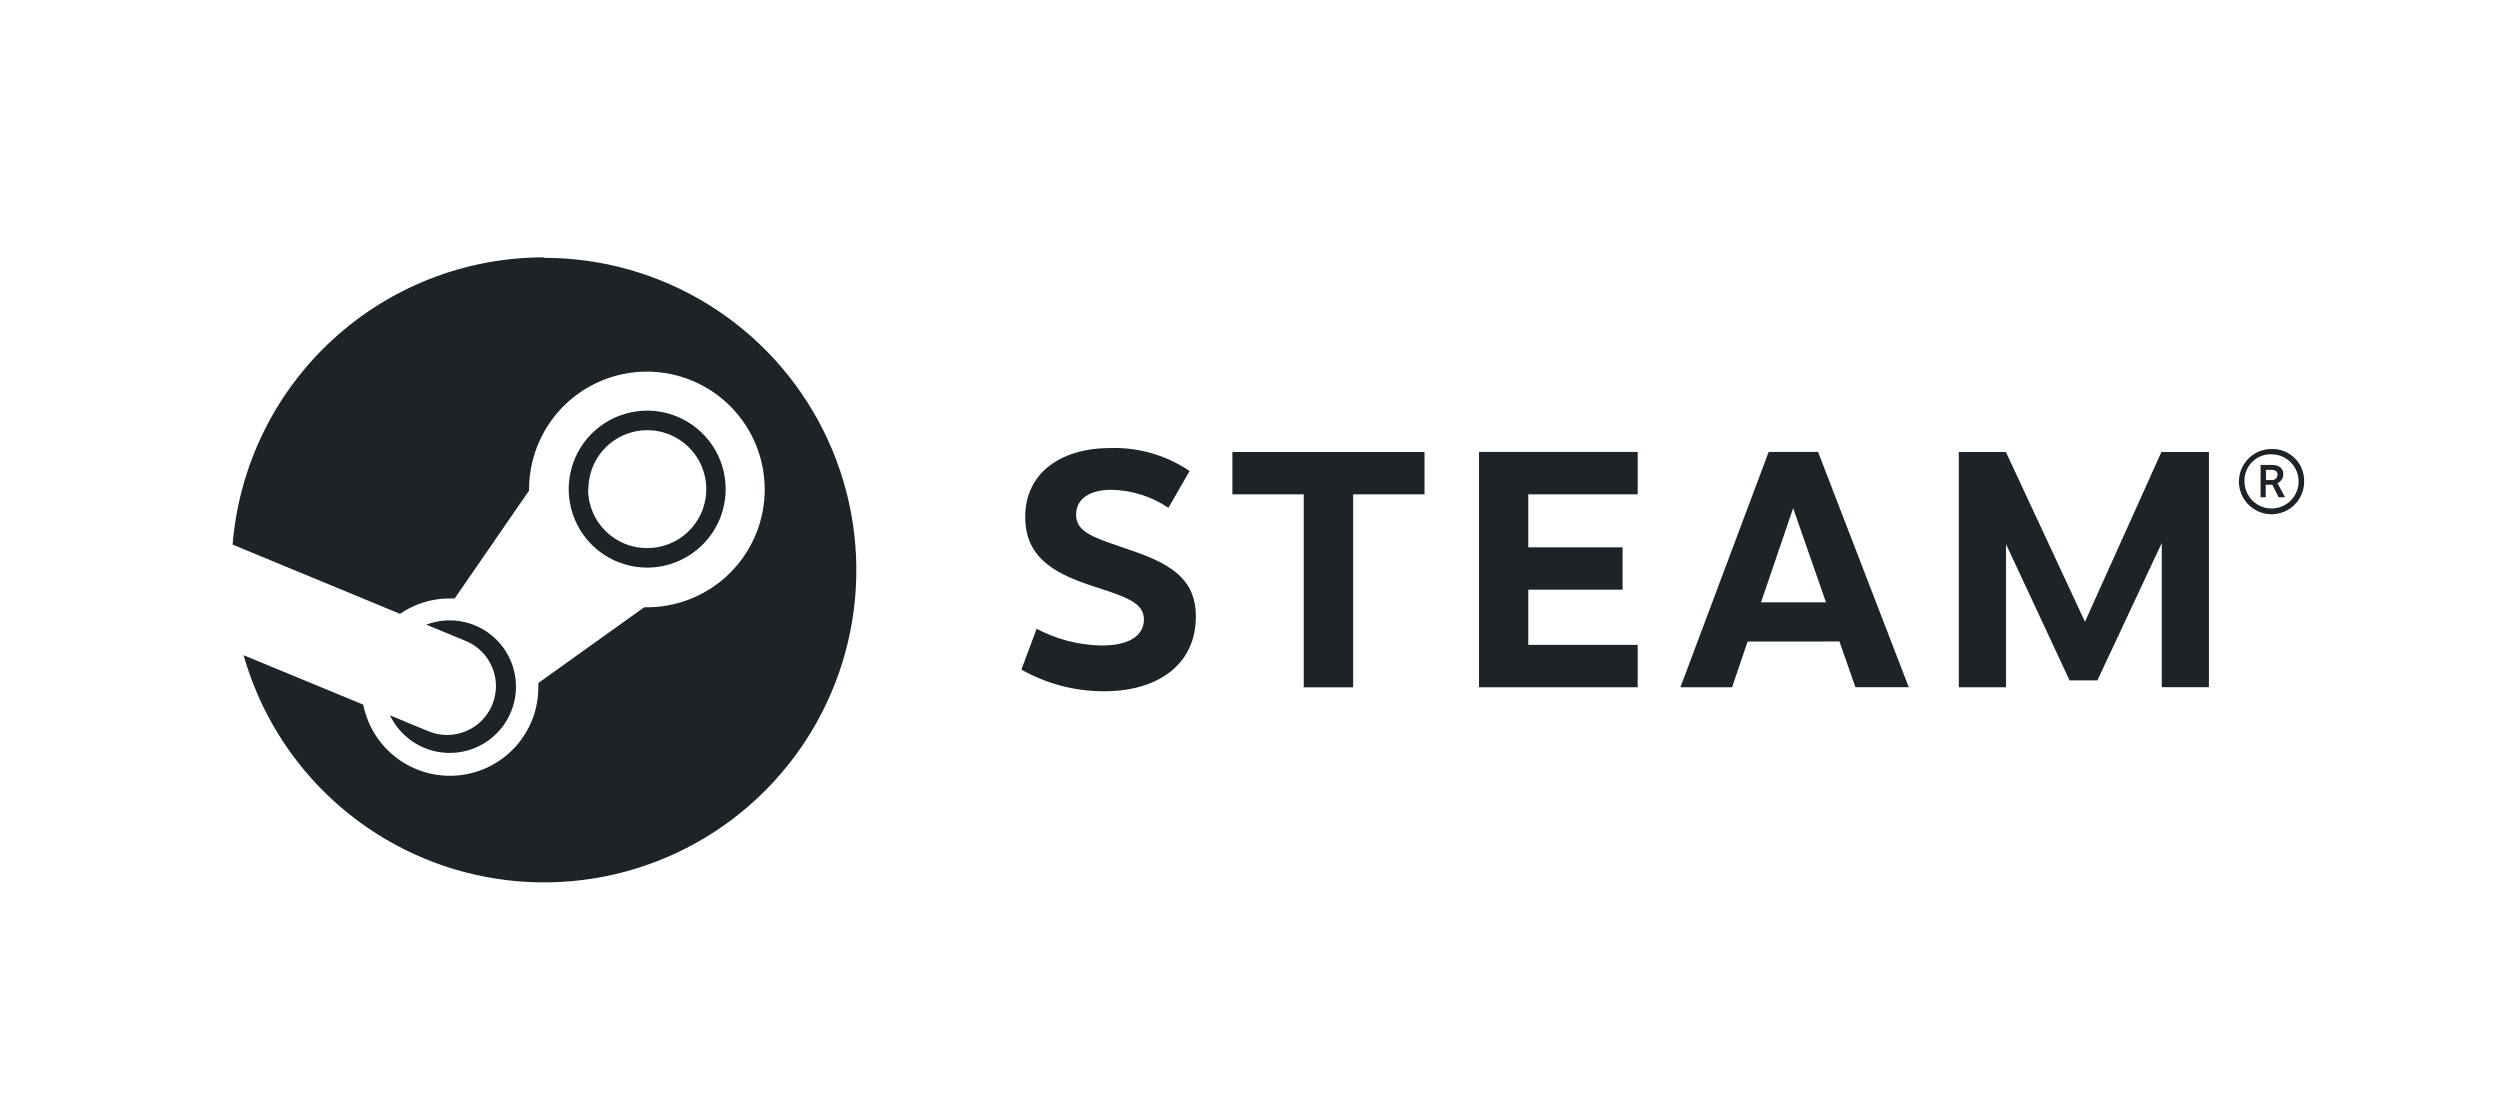 <svg version="1.1" xmlns="http://www.w3.org/2000/svg" xmlns:xlink="http://www.w3.org/1999/xlink" width="136" height="60" viewBox="0 0 136 60">
	<title>Steam</title>
	<style>
		.dark-gray {
			fill: #1e2328;
		}
	</style>
	<path class="dark-gray" d="M29.585,14c-4.269,0-8.382,1.609-11.519,4.504-3.137,2.895-5.069,6.866-5.412,11.121l9.105,3.767c.797-.547,1.741-.839,2.707-.837h.269l4.047-5.868v-.085c.005-1.267.384-2.503,1.091-3.554.707-1.051,1.71-1.869,2.881-2.35,1.172-.482,2.459-.605,3.701-.355,1.242.25,2.382.862,3.276,1.759.894.897,1.502,2.039,1.748,3.282.245,1.243.117,2.53-.369,3.7-.486,1.17-1.307,2.169-2.361,2.873-1.053.703-2.292,1.079-3.558,1.079h-.146l-5.76,4.12v.227c.003,1.195-.439,2.348-1.24,3.234-.801.887-1.903,1.443-3.092,1.562-1.189.118-2.379-.21-3.339-.921-.96-.711-1.621-1.754-1.853-2.926l-6.509-2.688c.862,3.041,2.554,5.781,4.888,7.913,2.334,2.131,5.216,3.57,8.322,4.153,3.106.583,6.314.288,9.262-.851,2.948-1.14,5.519-3.079,7.425-5.601,1.906-2.521,3.071-5.524,3.363-8.671.293-3.147-.298-6.313-1.707-9.143-1.408-2.83-3.578-5.21-6.265-6.874-2.687-1.664-5.785-2.545-8.946-2.545l-.012-.023ZM23.303,39.778l-2.089-.864c.303.631.783,1.16,1.381,1.523.598.363,1.29.544,1.989.52.699-.023,1.377-.25,1.95-.651.573-.402,1.017-.962,1.277-1.611.26-.65.326-1.361.189-2.047-.137-.686-.471-1.318-.961-1.818-.49-.5-1.114-.846-1.798-.997-.683-.151-1.396-.1-2.051.147l2.154.891c.651.271,1.167.789,1.436,1.441.269.652.267,1.383-.004,2.034-.271.651-.789,1.167-1.441,1.436-.652.269-1.383.267-2.034-.004ZM38.759,24.237c.469.703.719,1.529.718,2.374-.002,1.131-.452,2.215-1.252,3.015-.8.8-1.884,1.25-3.014,1.252-.845,0-1.671-.249-2.374-.718-.703-.469-1.251-1.136-1.574-1.916-.324-.78-.409-1.639-.244-2.468.165-.829.571-1.59,1.169-2.187.597-.597,1.359-1.004,2.187-1.169.829-.165,1.688-.08,2.468.244.78.324,1.447.872,1.916,1.574ZM32.549,24.829c-.352.527-.54,1.147-.54,1.781l-.019-.008c-.001.423.082.843.244,1.234.162.391.4.746.699,1.045.3.299.656.535,1.048.696.392.16.811.242,1.235.239.634,0,1.254-.188,1.781-.54.527-.352.938-.853,1.181-1.439.243-.586.306-1.231.182-1.853s-.429-1.193-.878-1.642c-.448-.448-1.02-.754-1.642-.878-.622-.124-1.267-.06-1.853.182-.586.243-1.087.654-1.439,1.181ZM64.714,25.624l-1.152,2.001c-.918-.62-1.996-.96-3.103-.979-1.187,0-1.92.488-1.92,1.367,0,.904.933,1.221,2.396,1.719h0c.265.09.547.186.845.293,2.081.737,3.276,1.601,3.276,3.51,0,2.607-2.051,4.07-4.992,4.07-1.577.006-3.129-.401-4.5-1.179l.829-2.22c1.09.576,2.3.888,3.533.91,1.555,0,2.304-.572,2.304-1.421,0-.9-.966-1.217-2.555-1.738h-.002s0,0,0,0c-.125-.041-.254-.083-.388-.128-2.077-.691-3.513-1.601-3.513-3.713,0-2.377,1.92-3.744,4.646-3.744,1.528-.043,3.031.395,4.297,1.252ZM73.612,37.39v-10.499h3.882v-2.304h-10.452v2.304h3.882v10.499h2.688ZM83.139,26.891v2.884h5.13v2.304h-5.13v3.003h5.952v2.304h-8.632v-12.799h8.632v2.304h-5.952ZM94.225,37.386l.845-2.485,4.996-.004.868,2.485h2.903l-4.934-12.795h-2.688l-4.8,12.799h2.811ZM95.8,32.766l1.747-5.123,1.786,5.123h-3.533ZM117.6,29.537l-3.502,7.477h-1.513l-3.456-7.411v7.784h-2.569v-12.799h2.561l4.301,9.235,4.159-9.235h2.584v12.795h-2.565v-7.845ZM125.044,27.189c.196-.291.3-.634.301-.985.007-.235-.033-.469-.119-.687-.086-.219-.216-.417-.382-.584-.166-.167-.364-.297-.582-.385-.218-.087-.452-.129-.687-.122-.351,0-.694.103-.986.297-.292.194-.52.471-.655.795-.135.324-.171.681-.103,1.025.068.344.236.661.484.909.247.249.563.418.907.488.344.069.701.035,1.026-.099.325-.134.602-.36.797-.652ZM122.356,27.019c-.164-.24-.253-.524-.256-.815-.008-.197.024-.393.094-.577.071-.184.179-.351.317-.491.138-.14.304-.25.487-.322.183-.073.379-.107.575-.1.291,0,.575.086.817.248.242.161.431.391.543.659.112.269.142.564.087.85-.056.286-.195.548-.4.755-.205.207-.466.348-.751.407-.285.059-.581.032-.851-.078s-.501-.296-.665-.536ZM124.212,25.801c0-.261-.154-.507-.61-.507l-.626-.004v1.763h.28v-.684h.357l.345.684h.35l-.411-.768c.094-.041.174-.109.23-.195.056-.086.085-.186.085-.289ZM123.575,26.115h-.303l-.008-.553h.311c.238,0,.323.104.323.265,0,.041-.009.081-.026.118-.017.037-.041.07-.071.097-.03.027-.066.048-.105.06-.039.012-.08.017-.12.012Z" />
</svg>
